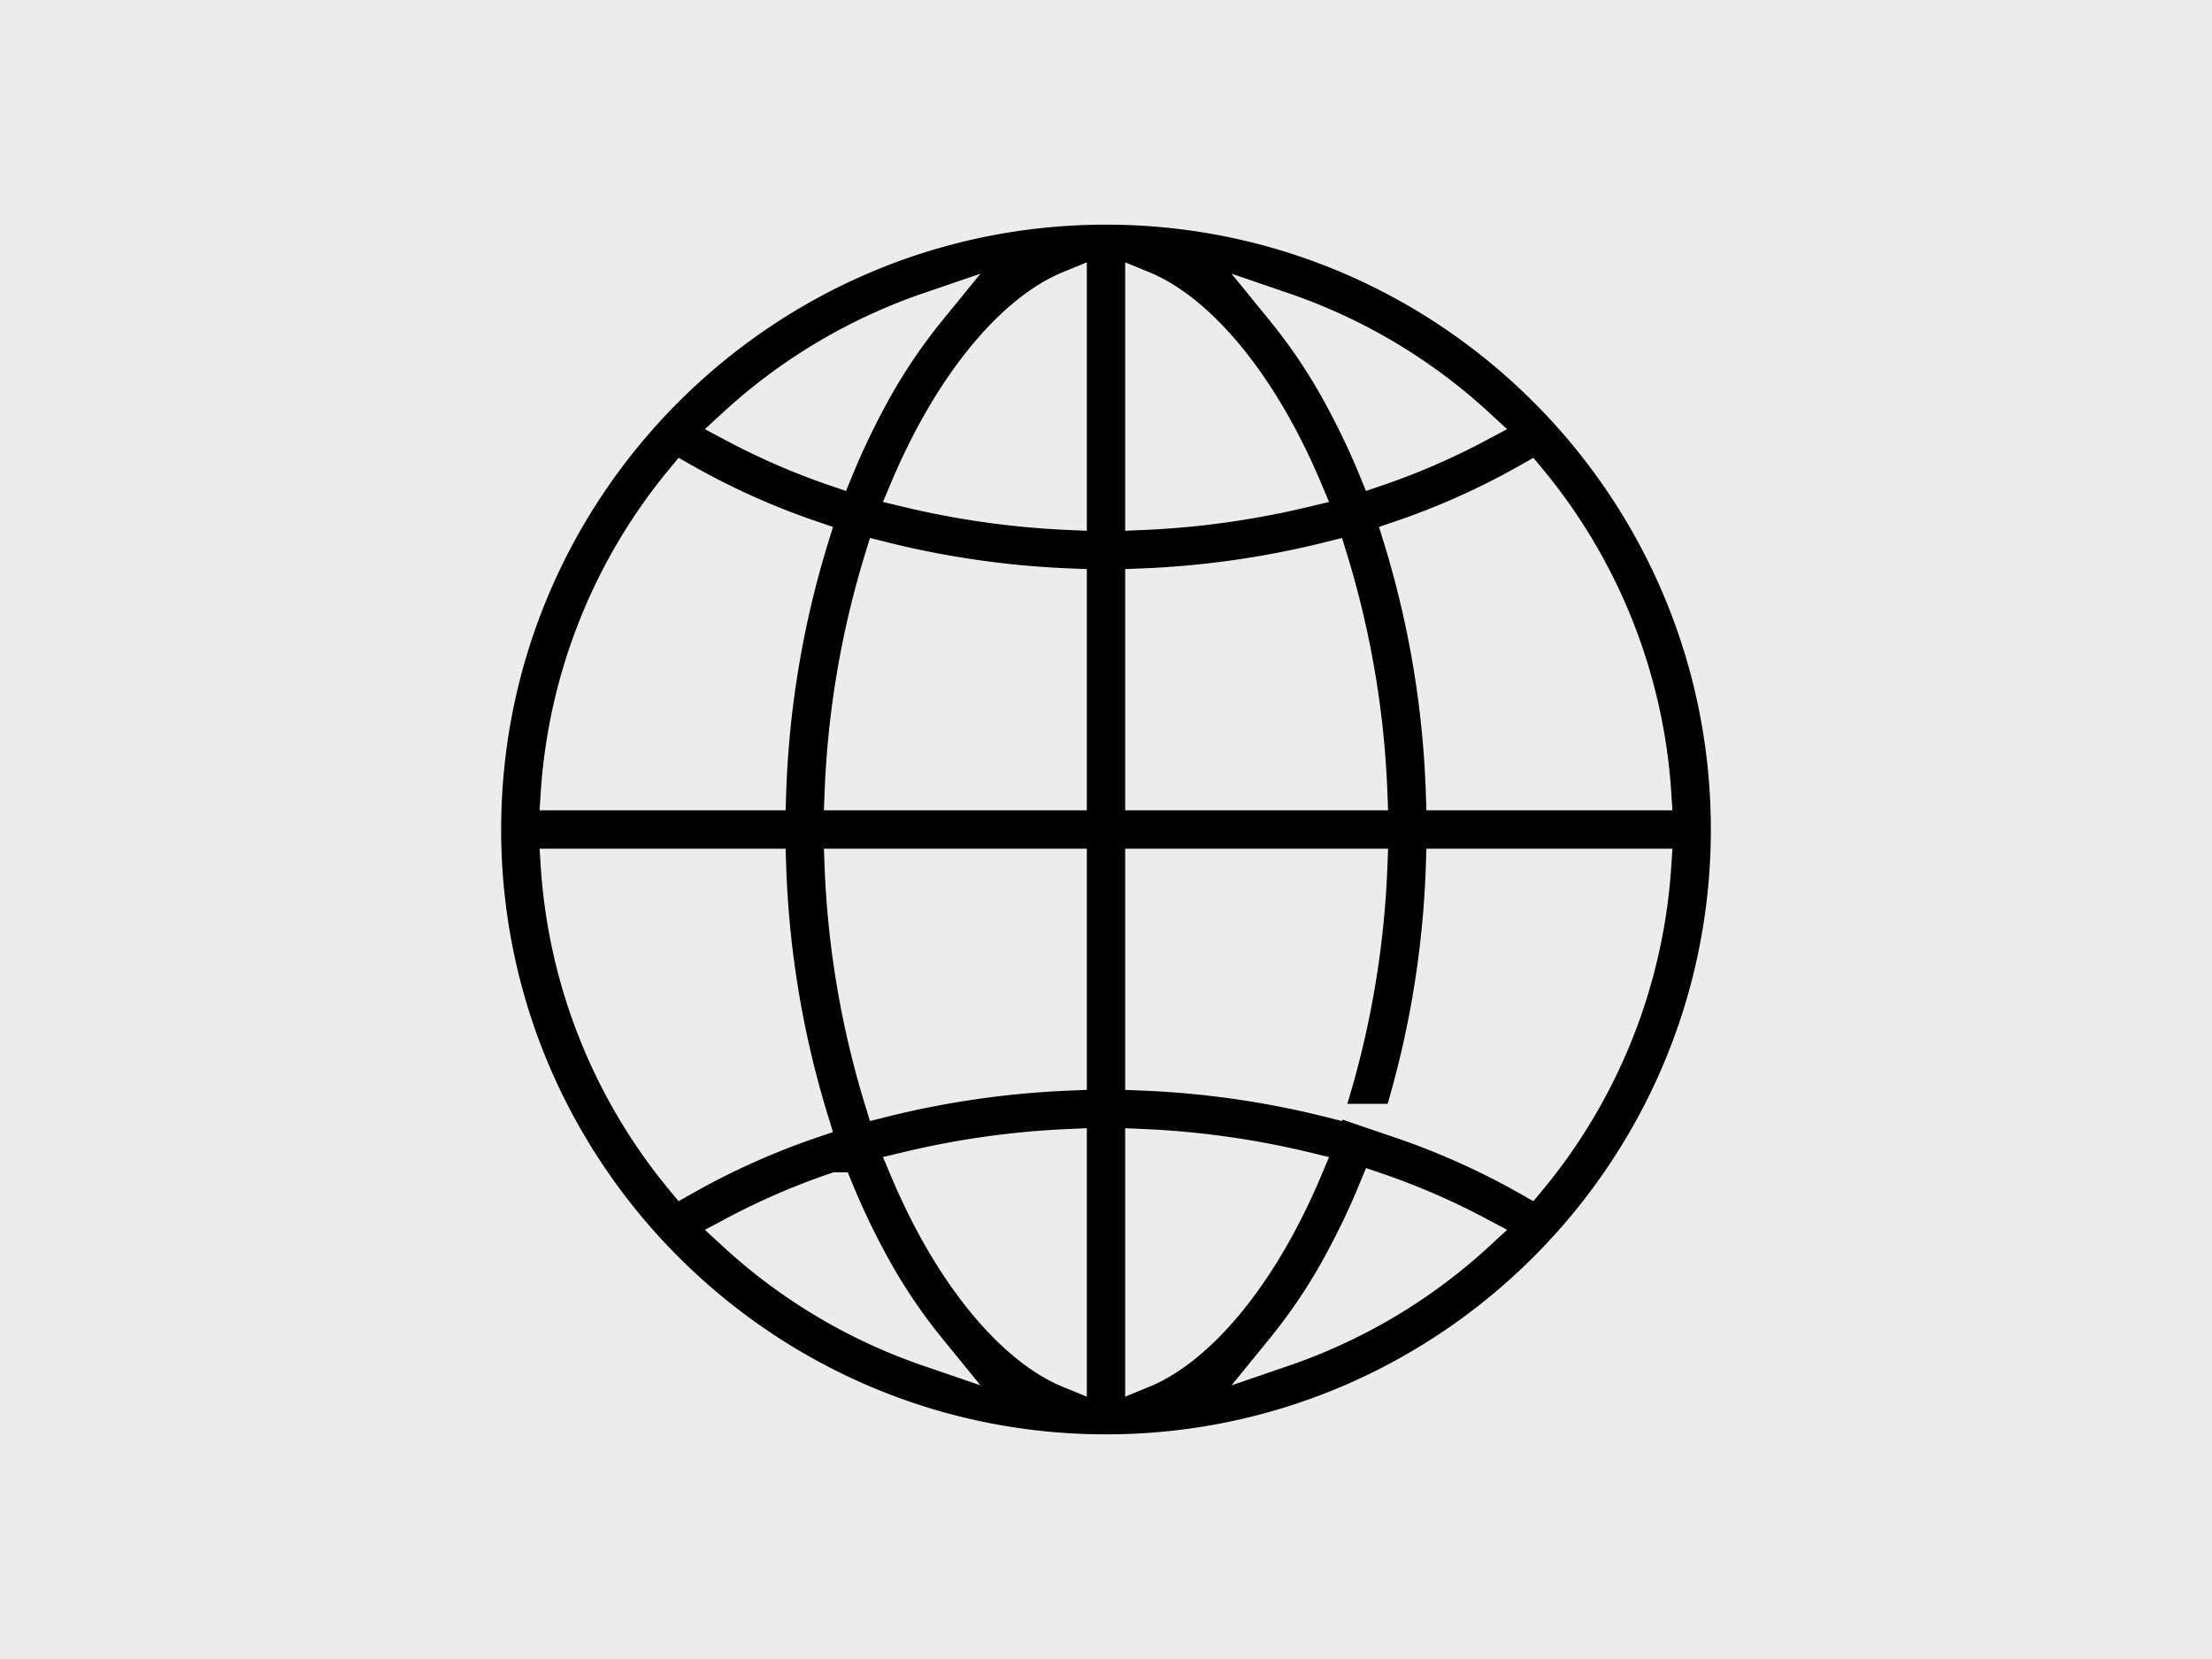 <svg id="flag-icon-css-at" xmlns="http://www.w3.org/2000/svg" viewBox="0 0 640 480">
  <defs>
    <style>
      .cls-1 {
        fill: #ececec;
      }

      .cls-2 {
        stroke: #ececec;
        stroke-miterlimit: 10;
        stroke-width: 10px;
      }
    </style>
  </defs>
  <rect class="cls-1" width="640" height="480"/>
  <path class="cls-2" d="M320,60c-99.253,0-180,80.747-180,180s80.747,180,180,180,180-80.747,180-180S419.253,60,320,60Zm-10.547,88.352a246.089,246.089,0,0,1-47.096-6.611c2.422-5.74,5.051-11.253,7.885-16.477,11.629-21.429,25.906-36.466,39.21-41.913Zm0,21.11v59.991H243.576A265.067,265.067,0,0,1,255.096,161.651,267.062,267.062,0,0,0,309.453,169.462Zm0,81.085v59.991a267.062,267.062,0,0,0-54.358,7.811,265.067,265.067,0,0,1-11.519-67.802Zm0,81.101v65.001c-13.304-5.446-27.581-20.484-39.21-41.913-2.834-5.224-5.463-10.736-7.885-16.477A246.058,246.058,0,0,1,309.453,331.648Zm21.094,0a246.089,246.089,0,0,1,47.096,6.611c-2.422,5.74-5.051,11.253-7.885,16.477-11.629,21.429-25.906,36.466-39.21,41.913Zm0-21.11V250.547h65.877A265.067,265.067,0,0,1,384.904,318.349,267.062,267.062,0,0,0,330.547,310.538Zm0-81.085V169.462a267.062,267.062,0,0,0,54.358-7.811,265.067,265.067,0,0,1,11.519,67.802Zm0-81.101V83.351c13.304,5.446,27.581,20.484,39.21,41.913,2.834,5.224,5.463,10.736,7.885,16.477A246.089,246.089,0,0,1,330.547,148.352Zm57.75-33.148A160.131,160.131,0,0,0,371.229,89.57a159.097,159.097,0,0,1,56.255,33.5,199.303,199.303,0,0,1-29.424,12.733A213.7,213.7,0,0,0,388.297,115.204Zm-136.593,0a213.7,213.7,0,0,0-9.764,20.599,199.595,199.595,0,0,1-29.424-12.733A159.097,159.097,0,0,1,268.771,89.57,160.192,160.192,0,0,0,251.703,115.204Zm-16.9,40.424a282.457,282.457,0,0,0-12.343,73.825H161.454a158.163,158.163,0,0,1,36.065-90.585A216.951,216.951,0,0,0,234.804,155.628Zm-12.343,94.919a282.438,282.438,0,0,0,12.343,73.825,216.951,216.951,0,0,0-37.285,16.76,158.163,158.163,0,0,1-36.065-90.585Zm19.479,93.65a213.7,213.7,0,0,0,9.764,20.599,160.315,160.315,0,0,0,17.067,25.634A159.061,159.061,0,0,1,212.518,356.93,199.308,199.308,0,0,1,241.939,344.197Zm146.357,20.599a213.7,213.7,0,0,0,9.764-20.599,199.595,199.595,0,0,1,29.424,12.733,159.097,159.097,0,0,1-56.255,33.5A160.192,160.192,0,0,0,388.297,364.796Zm16.9-40.424a282.457,282.457,0,0,0,12.343-73.825h61.007a158.163,158.163,0,0,1-36.065,90.585A216.951,216.951,0,0,0,405.196,324.372Zm12.343-94.919a282.438,282.438,0,0,0-12.343-73.825,216.951,216.951,0,0,0,37.285-16.76,158.163,158.163,0,0,1,36.065,90.585Z"/>
</svg>
